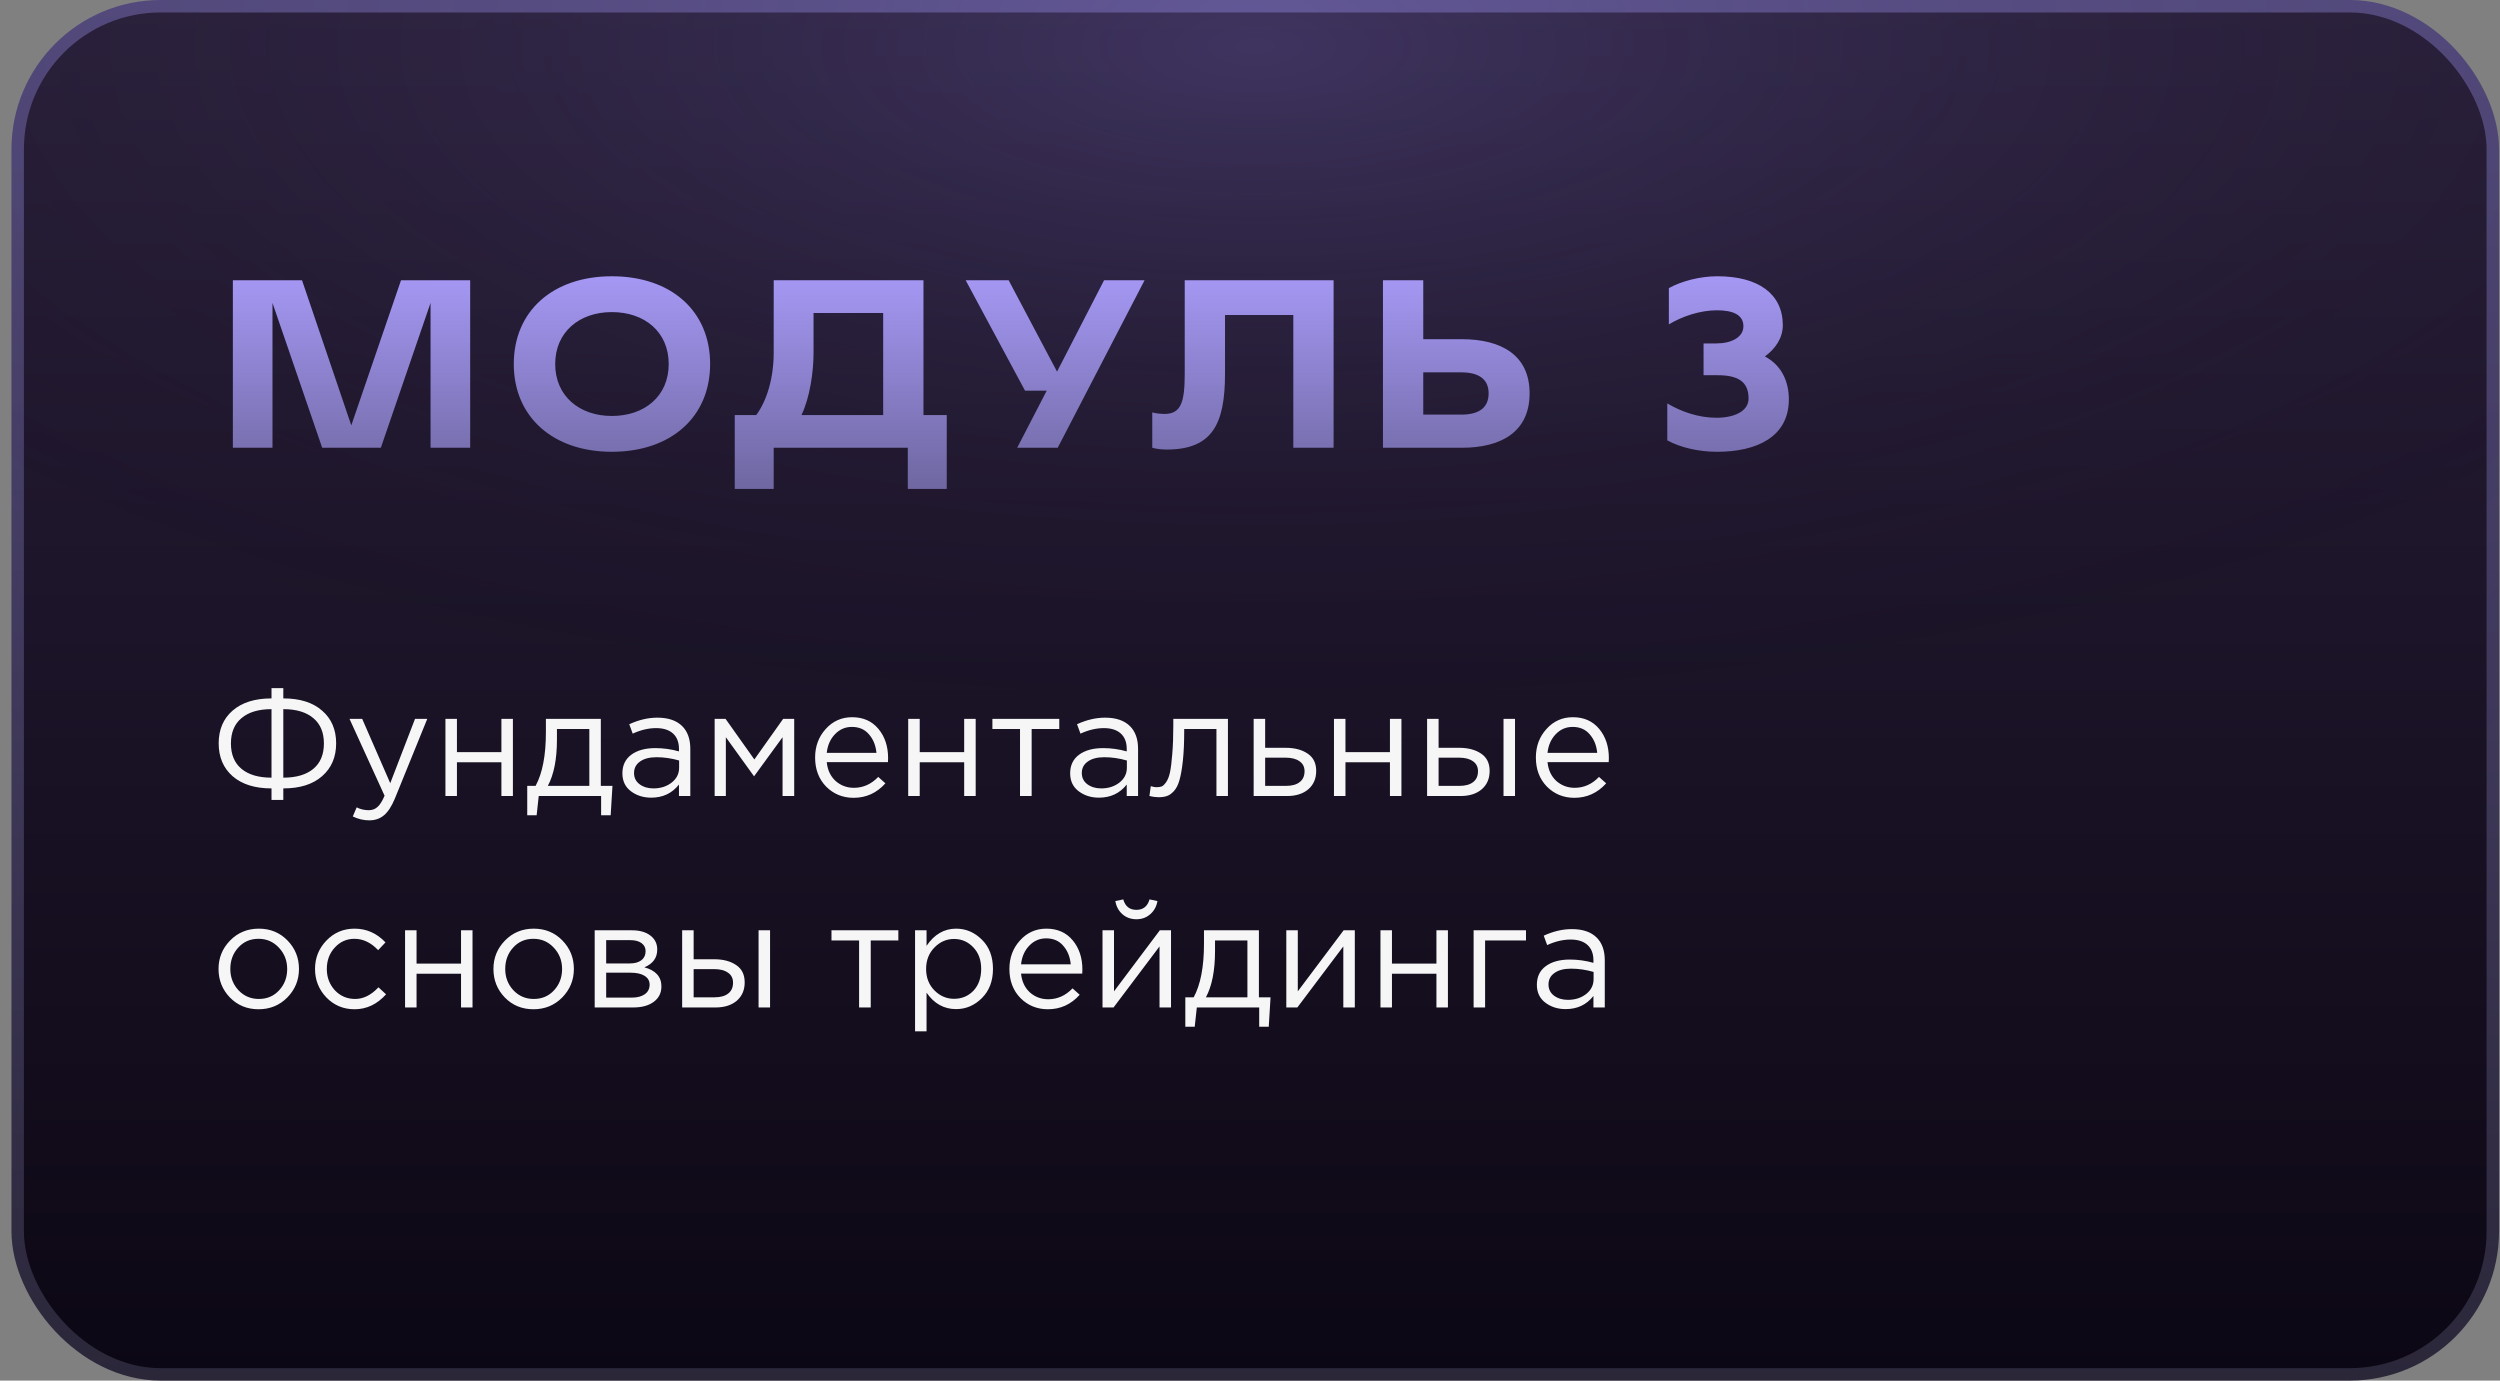 <?xml version="1.0" encoding="UTF-8"?> <svg xmlns="http://www.w3.org/2000/svg" width="201" height="111" viewBox="0 0 201 111" fill="none"><rect x="0" y="0" width="201" height="111" fill="#808080" stroke="none"/><rect x="1.422" y="0.5" width="199" height="110" rx="11.5" fill="url(#paint0_linear_802_116)"></rect><rect x="1.422" y="0.5" width="199" height="110" rx="11.5" fill="url(#paint1_radial_802_116)" fill-opacity="0.2"></rect><rect x="1.422" y="0.5" width="199" height="110" rx="11.5" stroke="url(#paint2_linear_802_116)"></rect><rect x="1.422" y="0.5" width="199" height="110" rx="11.5" stroke="url(#paint3_radial_802_116)" stroke-opacity="0.2"></rect><path d="M32.24 22.536H37.802V36H34.616V24.354L30.62 36H25.904L21.908 24.354V36H18.722V22.536H24.284L28.244 34.2L32.24 22.536ZM49.192 22.212C53.962 22.212 57.094 25.002 57.094 29.268C57.094 33.516 53.962 36.324 49.192 36.324C44.458 36.324 41.308 33.516 41.308 29.268C41.308 25.002 44.458 22.212 49.192 22.212ZM49.192 33.444C51.838 33.444 53.764 31.842 53.764 29.268C53.764 26.694 51.838 25.092 49.192 25.092C46.582 25.092 44.638 26.694 44.638 29.268C44.638 31.842 46.582 33.444 49.192 33.444ZM74.247 33.372H76.119V39.312H72.987V36H62.205V39.312H59.073V33.372H60.801C61.665 32.202 62.205 30.384 62.205 28.35V22.536H74.247V33.372ZM71.007 33.372V25.164H65.409V28.35C65.409 29.898 65.121 31.95 64.437 33.372H71.007ZM88.766 22.536H92.023L85.04 36H81.781L84.157 31.41H82.412L77.641 22.536H81.097L84.986 29.88L88.766 22.536ZM95.252 22.536H107.222V36H103.982V25.326H98.492V30.042C98.492 34.128 97.448 36.144 93.794 36.144C93.506 36.144 93.002 36.108 92.642 36V33.156C92.984 33.264 93.524 33.282 93.614 33.282C94.946 33.282 95.252 32.364 95.252 30.042V22.536ZM122.98 31.626C122.98 34.686 120.748 36 117.526 36H111.19V22.536H114.43V27.27H117.508C120.73 27.27 122.98 28.566 122.98 31.626ZM119.686 31.626C119.686 30.384 118.75 29.934 117.472 29.934H114.43V33.336H117.49C118.786 33.336 119.686 32.868 119.686 31.626ZM141.898 28.656C143.212 29.358 143.824 30.636 143.824 32.112C143.824 35.154 141.196 36.324 138.064 36.324C136.516 36.324 135.076 35.964 134.05 35.406V32.436C135.148 33.084 136.534 33.588 138.01 33.588C139.396 33.588 140.584 33.084 140.584 32.04C140.584 30.654 139.702 30.168 138.082 30.168H136.966V27.612H137.992C139.162 27.612 140.17 27.144 140.17 26.226C140.17 25.29 139.288 24.948 138.046 24.948C136.714 24.948 135.274 25.416 134.176 26.082V23.166C135.148 22.626 136.624 22.212 138.082 22.212C141.358 22.212 143.338 23.616 143.338 26.154C143.338 27.18 142.726 28.062 141.898 28.656Z" fill="url(#paint4_linear_802_116)"></path><path d="M21.83 64.312V63.388C20.494 63.388 19.45 63.06 18.698 62.404C17.954 61.748 17.582 60.868 17.582 59.764C17.582 58.66 17.954 57.784 18.698 57.136C19.45 56.48 20.494 56.152 21.83 56.152V55.324H22.778V56.152C24.114 56.152 25.154 56.48 25.898 57.136C26.65 57.784 27.026 58.66 27.026 59.764C27.026 60.868 26.65 61.748 25.898 62.404C25.154 63.06 24.114 63.388 22.778 63.388V64.312H21.83ZM21.83 62.524V57.016C20.79 57.016 19.986 57.256 19.418 57.736C18.85 58.208 18.566 58.888 18.566 59.776C18.566 60.664 18.85 61.344 19.418 61.816C19.986 62.288 20.79 62.524 21.83 62.524ZM22.778 62.524C23.818 62.524 24.622 62.288 25.19 61.816C25.758 61.344 26.042 60.664 26.042 59.776C26.042 58.888 25.758 58.208 25.19 57.736C24.622 57.256 23.818 57.016 22.778 57.016V62.524ZM29.684 65.956C29.236 65.956 28.796 65.852 28.364 65.644L28.676 64.912C28.972 65.064 29.296 65.14 29.648 65.14C29.928 65.14 30.164 65.052 30.356 64.876C30.548 64.708 30.736 64.408 30.92 63.976L28.1 57.796H29.12L31.376 62.968L33.368 57.796H34.352L31.748 64.204C31.484 64.836 31.192 65.284 30.872 65.548C30.552 65.82 30.156 65.956 29.684 65.956ZM35.813 64V57.796H36.737V60.472H40.313V57.796H41.237V64H40.313V61.288H36.737V64H35.813ZM42.39 65.548V63.184H43.062C43.614 62.168 43.89 60.732 43.89 58.876V57.796H48.306V63.184H49.242L49.098 65.548H48.33V64H43.314L43.146 65.548H42.39ZM44.046 63.184H47.382V58.612H44.778V59.476C44.778 61.036 44.534 62.272 44.046 63.184ZM52.357 64.132C51.725 64.132 51.181 63.96 50.725 63.616C50.269 63.272 50.041 62.792 50.041 62.176C50.041 61.528 50.281 61.028 50.761 60.676C51.241 60.324 51.885 60.148 52.693 60.148C53.333 60.148 53.965 60.236 54.589 60.412V60.22C54.589 59.676 54.429 59.26 54.109 58.972C53.789 58.684 53.337 58.54 52.753 58.54C52.145 58.54 51.517 58.688 50.869 58.984L50.593 58.228C51.361 57.876 52.113 57.7 52.849 57.7C53.729 57.7 54.397 57.928 54.853 58.384C55.285 58.816 55.501 59.424 55.501 60.208V64H54.589V63.076C54.037 63.78 53.293 64.132 52.357 64.132ZM52.537 63.388C53.113 63.388 53.601 63.232 54.001 62.92C54.401 62.608 54.601 62.208 54.601 61.72V61.144C53.993 60.968 53.389 60.88 52.789 60.88C52.221 60.88 51.777 60.996 51.457 61.228C51.137 61.452 50.977 61.76 50.977 62.152C50.977 62.528 51.125 62.828 51.421 63.052C51.725 63.276 52.097 63.388 52.537 63.388ZM57.458 64V57.796H58.334L60.65 61.06L62.966 57.796H63.854V64H62.918V59.272L60.626 62.416L58.358 59.272V64H57.458ZM68.631 64.144C67.759 64.144 67.023 63.844 66.423 63.244C65.831 62.636 65.535 61.856 65.535 60.904C65.535 60 65.819 59.236 66.387 58.612C66.955 57.98 67.663 57.664 68.511 57.664C69.399 57.664 70.103 57.976 70.623 58.6C71.143 59.224 71.403 60.008 71.403 60.952C71.403 61.072 71.399 61.18 71.391 61.276H66.471C66.535 61.908 66.771 62.412 67.179 62.788C67.595 63.156 68.087 63.34 68.655 63.34C69.399 63.34 70.051 63.048 70.611 62.464L71.187 62.98C70.491 63.756 69.639 64.144 68.631 64.144ZM66.471 60.532H70.467C70.411 59.932 70.211 59.436 69.867 59.044C69.531 58.644 69.071 58.444 68.487 58.444C67.959 58.444 67.507 58.64 67.131 59.032C66.755 59.424 66.535 59.924 66.471 60.532ZM73.02 64V57.796H73.945V60.472H77.52V57.796H78.445V64H77.52V61.288H73.945V64H73.02ZM82.009 64V58.612H79.789V57.796H85.165V58.612H82.945V64H82.009ZM88.357 64.132C87.725 64.132 87.181 63.96 86.725 63.616C86.269 63.272 86.041 62.792 86.041 62.176C86.041 61.528 86.281 61.028 86.761 60.676C87.241 60.324 87.885 60.148 88.693 60.148C89.333 60.148 89.965 60.236 90.589 60.412V60.22C90.589 59.676 90.429 59.26 90.109 58.972C89.789 58.684 89.337 58.54 88.753 58.54C88.145 58.54 87.517 58.688 86.869 58.984L86.593 58.228C87.361 57.876 88.113 57.7 88.849 57.7C89.729 57.7 90.397 57.928 90.853 58.384C91.285 58.816 91.501 59.424 91.501 60.208V64H90.589V63.076C90.037 63.78 89.293 64.132 88.357 64.132ZM88.537 63.388C89.113 63.388 89.601 63.232 90.001 62.92C90.401 62.608 90.601 62.208 90.601 61.72V61.144C89.993 60.968 89.389 60.88 88.789 60.88C88.221 60.88 87.777 60.996 87.457 61.228C87.137 61.452 86.977 61.76 86.977 62.152C86.977 62.528 87.125 62.828 87.421 63.052C87.725 63.276 88.097 63.388 88.537 63.388ZM93.158 64.096C92.918 64.096 92.67 64.064 92.414 64L92.522 63.208C92.706 63.264 92.854 63.292 92.966 63.292C93.142 63.292 93.286 63.272 93.398 63.232C93.51 63.184 93.63 63.068 93.758 62.884C93.894 62.692 93.998 62.424 94.07 62.08C94.142 61.736 94.202 61.248 94.25 60.616C94.306 59.984 94.334 59.216 94.334 58.312V57.796H98.726V64H97.802V58.612H95.21V58.756C95.21 59.7 95.174 60.504 95.102 61.168C95.03 61.832 94.938 62.352 94.826 62.728C94.722 63.104 94.574 63.396 94.382 63.604C94.19 63.812 94.002 63.944 93.818 64C93.642 64.064 93.422 64.096 93.158 64.096ZM100.794 64V57.796H101.718V60.124H103.374C104.094 60.124 104.682 60.28 105.138 60.592C105.594 60.896 105.822 61.36 105.822 61.984C105.822 62.6 105.61 63.092 105.186 63.46C104.762 63.82 104.194 64 103.482 64H100.794ZM101.718 63.184H103.398C103.87 63.184 104.234 63.084 104.49 62.884C104.754 62.684 104.886 62.392 104.886 62.008C104.886 61.656 104.75 61.388 104.478 61.204C104.214 61.012 103.842 60.916 103.362 60.916H101.718V63.184ZM107.251 64V57.796H108.175V60.472H111.751V57.796H112.675V64H111.751V61.288H108.175V64H107.251ZM114.739 64V57.796H115.663V60.124H117.319C118.039 60.124 118.627 60.28 119.083 60.592C119.539 60.896 119.767 61.36 119.767 61.984C119.767 62.6 119.555 63.092 119.131 63.46C118.707 63.82 118.139 64 117.427 64H114.739ZM115.663 63.184H117.343C117.815 63.184 118.179 63.084 118.435 62.884C118.699 62.684 118.831 62.392 118.831 62.008C118.831 61.656 118.695 61.388 118.423 61.204C118.159 61.012 117.787 60.916 117.307 60.916H115.663V63.184ZM120.883 64V57.796H121.807V64H120.883ZM126.58 64.144C125.708 64.144 124.972 63.844 124.372 63.244C123.78 62.636 123.484 61.856 123.484 60.904C123.484 60 123.768 59.236 124.336 58.612C124.904 57.98 125.612 57.664 126.46 57.664C127.348 57.664 128.052 57.976 128.572 58.6C129.092 59.224 129.352 60.008 129.352 60.952C129.352 61.072 129.348 61.18 129.34 61.276H124.42C124.484 61.908 124.72 62.412 125.128 62.788C125.544 63.156 126.036 63.34 126.604 63.34C127.348 63.34 128 63.048 128.56 62.464L129.136 62.98C128.44 63.756 127.588 64.144 126.58 64.144ZM124.42 60.532H128.416C128.36 59.932 128.16 59.436 127.816 59.044C127.48 58.644 127.02 58.444 126.436 58.444C125.908 58.444 125.456 58.64 125.08 59.032C124.704 59.424 124.484 59.924 124.42 60.532ZM23.102 80.196C22.478 80.828 21.706 81.144 20.786 81.144C19.866 81.144 19.098 80.828 18.482 80.196C17.874 79.564 17.57 78.8 17.57 77.904C17.57 77.016 17.878 76.256 18.494 75.624C19.118 74.984 19.89 74.664 20.81 74.664C21.73 74.664 22.498 74.98 23.114 75.612C23.73 76.244 24.038 77.008 24.038 77.904C24.038 78.792 23.726 79.556 23.102 80.196ZM20.81 80.316C21.474 80.316 22.018 80.084 22.442 79.62C22.874 79.156 23.09 78.584 23.09 77.904C23.09 77.232 22.866 76.66 22.418 76.188C21.978 75.716 21.434 75.48 20.786 75.48C20.122 75.48 19.578 75.716 19.154 76.188C18.73 76.652 18.518 77.224 18.518 77.904C18.518 78.576 18.738 79.148 19.178 79.62C19.618 80.084 20.162 80.316 20.81 80.316ZM28.508 81.144C27.612 81.144 26.856 80.828 26.24 80.196C25.632 79.556 25.328 78.792 25.328 77.904C25.328 77.016 25.632 76.256 26.24 75.624C26.856 74.984 27.612 74.664 28.508 74.664C29.468 74.664 30.296 75.032 30.992 75.768L30.404 76.392C29.828 75.784 29.192 75.48 28.496 75.48C27.872 75.48 27.344 75.716 26.912 76.188C26.488 76.652 26.276 77.224 26.276 77.904C26.276 78.576 26.492 79.148 26.924 79.62C27.364 80.084 27.908 80.316 28.556 80.316C29.22 80.316 29.844 80.004 30.428 79.38L31.04 79.944C30.32 80.744 29.476 81.144 28.508 81.144ZM32.567 81V74.796H33.491V77.472H37.067V74.796H37.991V81H37.067V78.288H33.491V81H32.567ZM45.204 80.196C44.58 80.828 43.808 81.144 42.888 81.144C41.968 81.144 41.2 80.828 40.584 80.196C39.976 79.564 39.672 78.8 39.672 77.904C39.672 77.016 39.98 76.256 40.596 75.624C41.22 74.984 41.992 74.664 42.912 74.664C43.832 74.664 44.6 74.98 45.216 75.612C45.832 76.244 46.14 77.008 46.14 77.904C46.14 78.792 45.828 79.556 45.204 80.196ZM42.912 80.316C43.576 80.316 44.12 80.084 44.544 79.62C44.976 79.156 45.192 78.584 45.192 77.904C45.192 77.232 44.968 76.66 44.52 76.188C44.08 75.716 43.536 75.48 42.888 75.48C42.224 75.48 41.68 75.716 41.256 76.188C40.832 76.652 40.62 77.224 40.62 77.904C40.62 78.576 40.84 79.148 41.28 79.62C41.72 80.084 42.264 80.316 42.912 80.316ZM47.813 81V74.796H50.813C51.429 74.796 51.922 74.936 52.289 75.216C52.657 75.496 52.842 75.872 52.842 76.344C52.842 77.008 52.498 77.484 51.809 77.772C52.721 78.02 53.178 78.532 53.178 79.308C53.178 79.828 52.974 80.24 52.566 80.544C52.157 80.848 51.609 81 50.922 81H47.813ZM48.737 80.208H50.801C51.242 80.208 51.59 80.116 51.846 79.932C52.102 79.748 52.23 79.492 52.23 79.164C52.23 78.86 52.093 78.624 51.822 78.456C51.557 78.288 51.178 78.204 50.681 78.204H48.737V80.208ZM48.737 77.46H50.645C51.029 77.46 51.334 77.376 51.557 77.208C51.789 77.032 51.906 76.784 51.906 76.464C51.906 76.2 51.797 75.988 51.581 75.828C51.365 75.668 51.062 75.588 50.669 75.588H48.737V77.46ZM54.845 81V74.796H55.769V77.124H57.425C58.145 77.124 58.733 77.28 59.189 77.592C59.645 77.896 59.873 78.36 59.873 78.984C59.873 79.6 59.661 80.092 59.237 80.46C58.813 80.82 58.245 81 57.533 81H54.845ZM55.769 80.184H57.449C57.921 80.184 58.285 80.084 58.541 79.884C58.805 79.684 58.937 79.392 58.937 79.008C58.937 78.656 58.801 78.388 58.529 78.204C58.265 78.012 57.893 77.916 57.413 77.916H55.769V80.184ZM60.989 81V74.796H61.913V81H60.989ZM69.071 81V75.612H66.851V74.796H72.227V75.612H70.007V81H69.071ZM73.571 82.92V74.796H74.495V76.044C75.119 75.124 75.911 74.664 76.871 74.664C77.663 74.664 78.355 74.96 78.947 75.552C79.539 76.136 79.835 76.92 79.835 77.904C79.835 78.872 79.539 79.652 78.947 80.244C78.355 80.836 77.663 81.132 76.871 81.132C75.895 81.132 75.103 80.692 74.495 79.812V82.92H73.571ZM76.703 80.304C77.327 80.304 77.847 80.088 78.263 79.656C78.679 79.216 78.887 78.628 78.887 77.892C78.887 77.18 78.675 76.604 78.251 76.164C77.827 75.716 77.311 75.492 76.703 75.492C76.103 75.492 75.579 75.72 75.131 76.176C74.683 76.632 74.459 77.208 74.459 77.904C74.459 78.6 74.683 79.176 75.131 79.632C75.579 80.08 76.103 80.304 76.703 80.304ZM84.252 81.144C83.38 81.144 82.644 80.844 82.044 80.244C81.452 79.636 81.156 78.856 81.156 77.904C81.156 77 81.44 76.236 82.008 75.612C82.576 74.98 83.284 74.664 84.132 74.664C85.02 74.664 85.724 74.976 86.244 75.6C86.764 76.224 87.024 77.008 87.024 77.952C87.024 78.072 87.02 78.18 87.012 78.276H82.092C82.156 78.908 82.392 79.412 82.8 79.788C83.216 80.156 83.708 80.34 84.276 80.34C85.02 80.34 85.672 80.048 86.232 79.464L86.808 79.98C86.112 80.756 85.26 81.144 84.252 81.144ZM82.092 77.532H86.088C86.032 76.932 85.832 76.436 85.488 76.044C85.152 75.644 84.692 75.444 84.108 75.444C83.58 75.444 83.128 75.64 82.752 76.032C82.376 76.424 82.156 76.924 82.092 77.532ZM88.642 81V74.796H89.566V79.704L93.25 74.796H94.15V81H93.226V76.092L89.53 81H88.642ZM92.482 73.5C92.178 73.772 91.806 73.908 91.366 73.908C90.926 73.908 90.55 73.772 90.238 73.5C89.934 73.228 89.746 72.876 89.674 72.444L90.31 72.312C90.47 72.872 90.822 73.152 91.366 73.152C91.91 73.152 92.262 72.872 92.422 72.312L93.058 72.444C92.986 72.876 92.794 73.228 92.482 73.5ZM95.3 82.548V80.184H95.972C96.524 79.168 96.8 77.732 96.8 75.876V74.796H101.216V80.184H102.152L102.008 82.548H101.24V81H96.224L96.056 82.548H95.3ZM96.956 80.184H100.292V75.612H97.688V76.476C97.688 78.036 97.444 79.272 96.956 80.184ZM103.419 81V74.796H104.343V79.704L108.027 74.796H108.927V81H108.003V76.092L104.307 81H103.419ZM110.989 81V74.796H111.913V77.472H115.489V74.796H116.413V81H115.489V78.288H111.913V81H110.989ZM118.478 81V74.796H122.69V75.612H119.402V81H118.478ZM125.88 81.132C125.248 81.132 124.704 80.96 124.248 80.616C123.792 80.272 123.564 79.792 123.564 79.176C123.564 78.528 123.804 78.028 124.284 77.676C124.764 77.324 125.408 77.148 126.216 77.148C126.856 77.148 127.488 77.236 128.112 77.412V77.22C128.112 76.676 127.952 76.26 127.632 75.972C127.312 75.684 126.86 75.54 126.276 75.54C125.668 75.54 125.04 75.688 124.392 75.984L124.116 75.228C124.884 74.876 125.636 74.7 126.372 74.7C127.252 74.7 127.92 74.928 128.376 75.384C128.808 75.816 129.024 76.424 129.024 77.208V81H128.112V80.076C127.56 80.78 126.816 81.132 125.88 81.132ZM126.06 80.388C126.636 80.388 127.124 80.232 127.524 79.92C127.924 79.608 128.124 79.208 128.124 78.72V78.144C127.516 77.968 126.912 77.88 126.312 77.88C125.744 77.88 125.3 77.996 124.98 78.228C124.66 78.452 124.5 78.76 124.5 79.152C124.5 79.528 124.648 79.828 124.944 80.052C125.248 80.276 125.62 80.388 126.06 80.388Z" fill="#F6F6F6"></path><defs><linearGradient id="paint0_linear_802_116" x1="100.922" y1="0" x2="100.922" y2="111" gradientUnits="userSpaceOnUse"><stop stop-color="#291F39"></stop><stop offset="1" stop-color="#0C0714"></stop></linearGradient><radialGradient id="paint1_radial_802_116" cx="0" cy="0" r="1" gradientUnits="userSpaceOnUse" gradientTransform="translate(100.922 3.5) rotate(90) scale(57.5 142.704)"><stop stop-color="#9C8CFF"></stop><stop offset="1" stop-opacity="0"></stop></radialGradient><linearGradient id="paint2_linear_802_116" x1="100.922" y1="0" x2="100.922" y2="111" gradientUnits="userSpaceOnUse"><stop stop-color="#554B7E"></stop><stop offset="1" stop-color="#2B2739"></stop></linearGradient><radialGradient id="paint3_radial_802_116" cx="0" cy="0" r="1" gradientUnits="userSpaceOnUse" gradientTransform="translate(100.922 3.5) rotate(90) scale(82 147.748)"><stop stop-color="#9C8CFF"></stop><stop offset="1" stop-opacity="0"></stop></radialGradient><linearGradient id="paint4_linear_802_116" x1="81.422" y1="20" x2="81.422" y2="40" gradientUnits="userSpaceOnUse"><stop stop-color="#AC9EFF"></stop><stop offset="1" stop-color="#6C659D"></stop></linearGradient></defs></svg> 